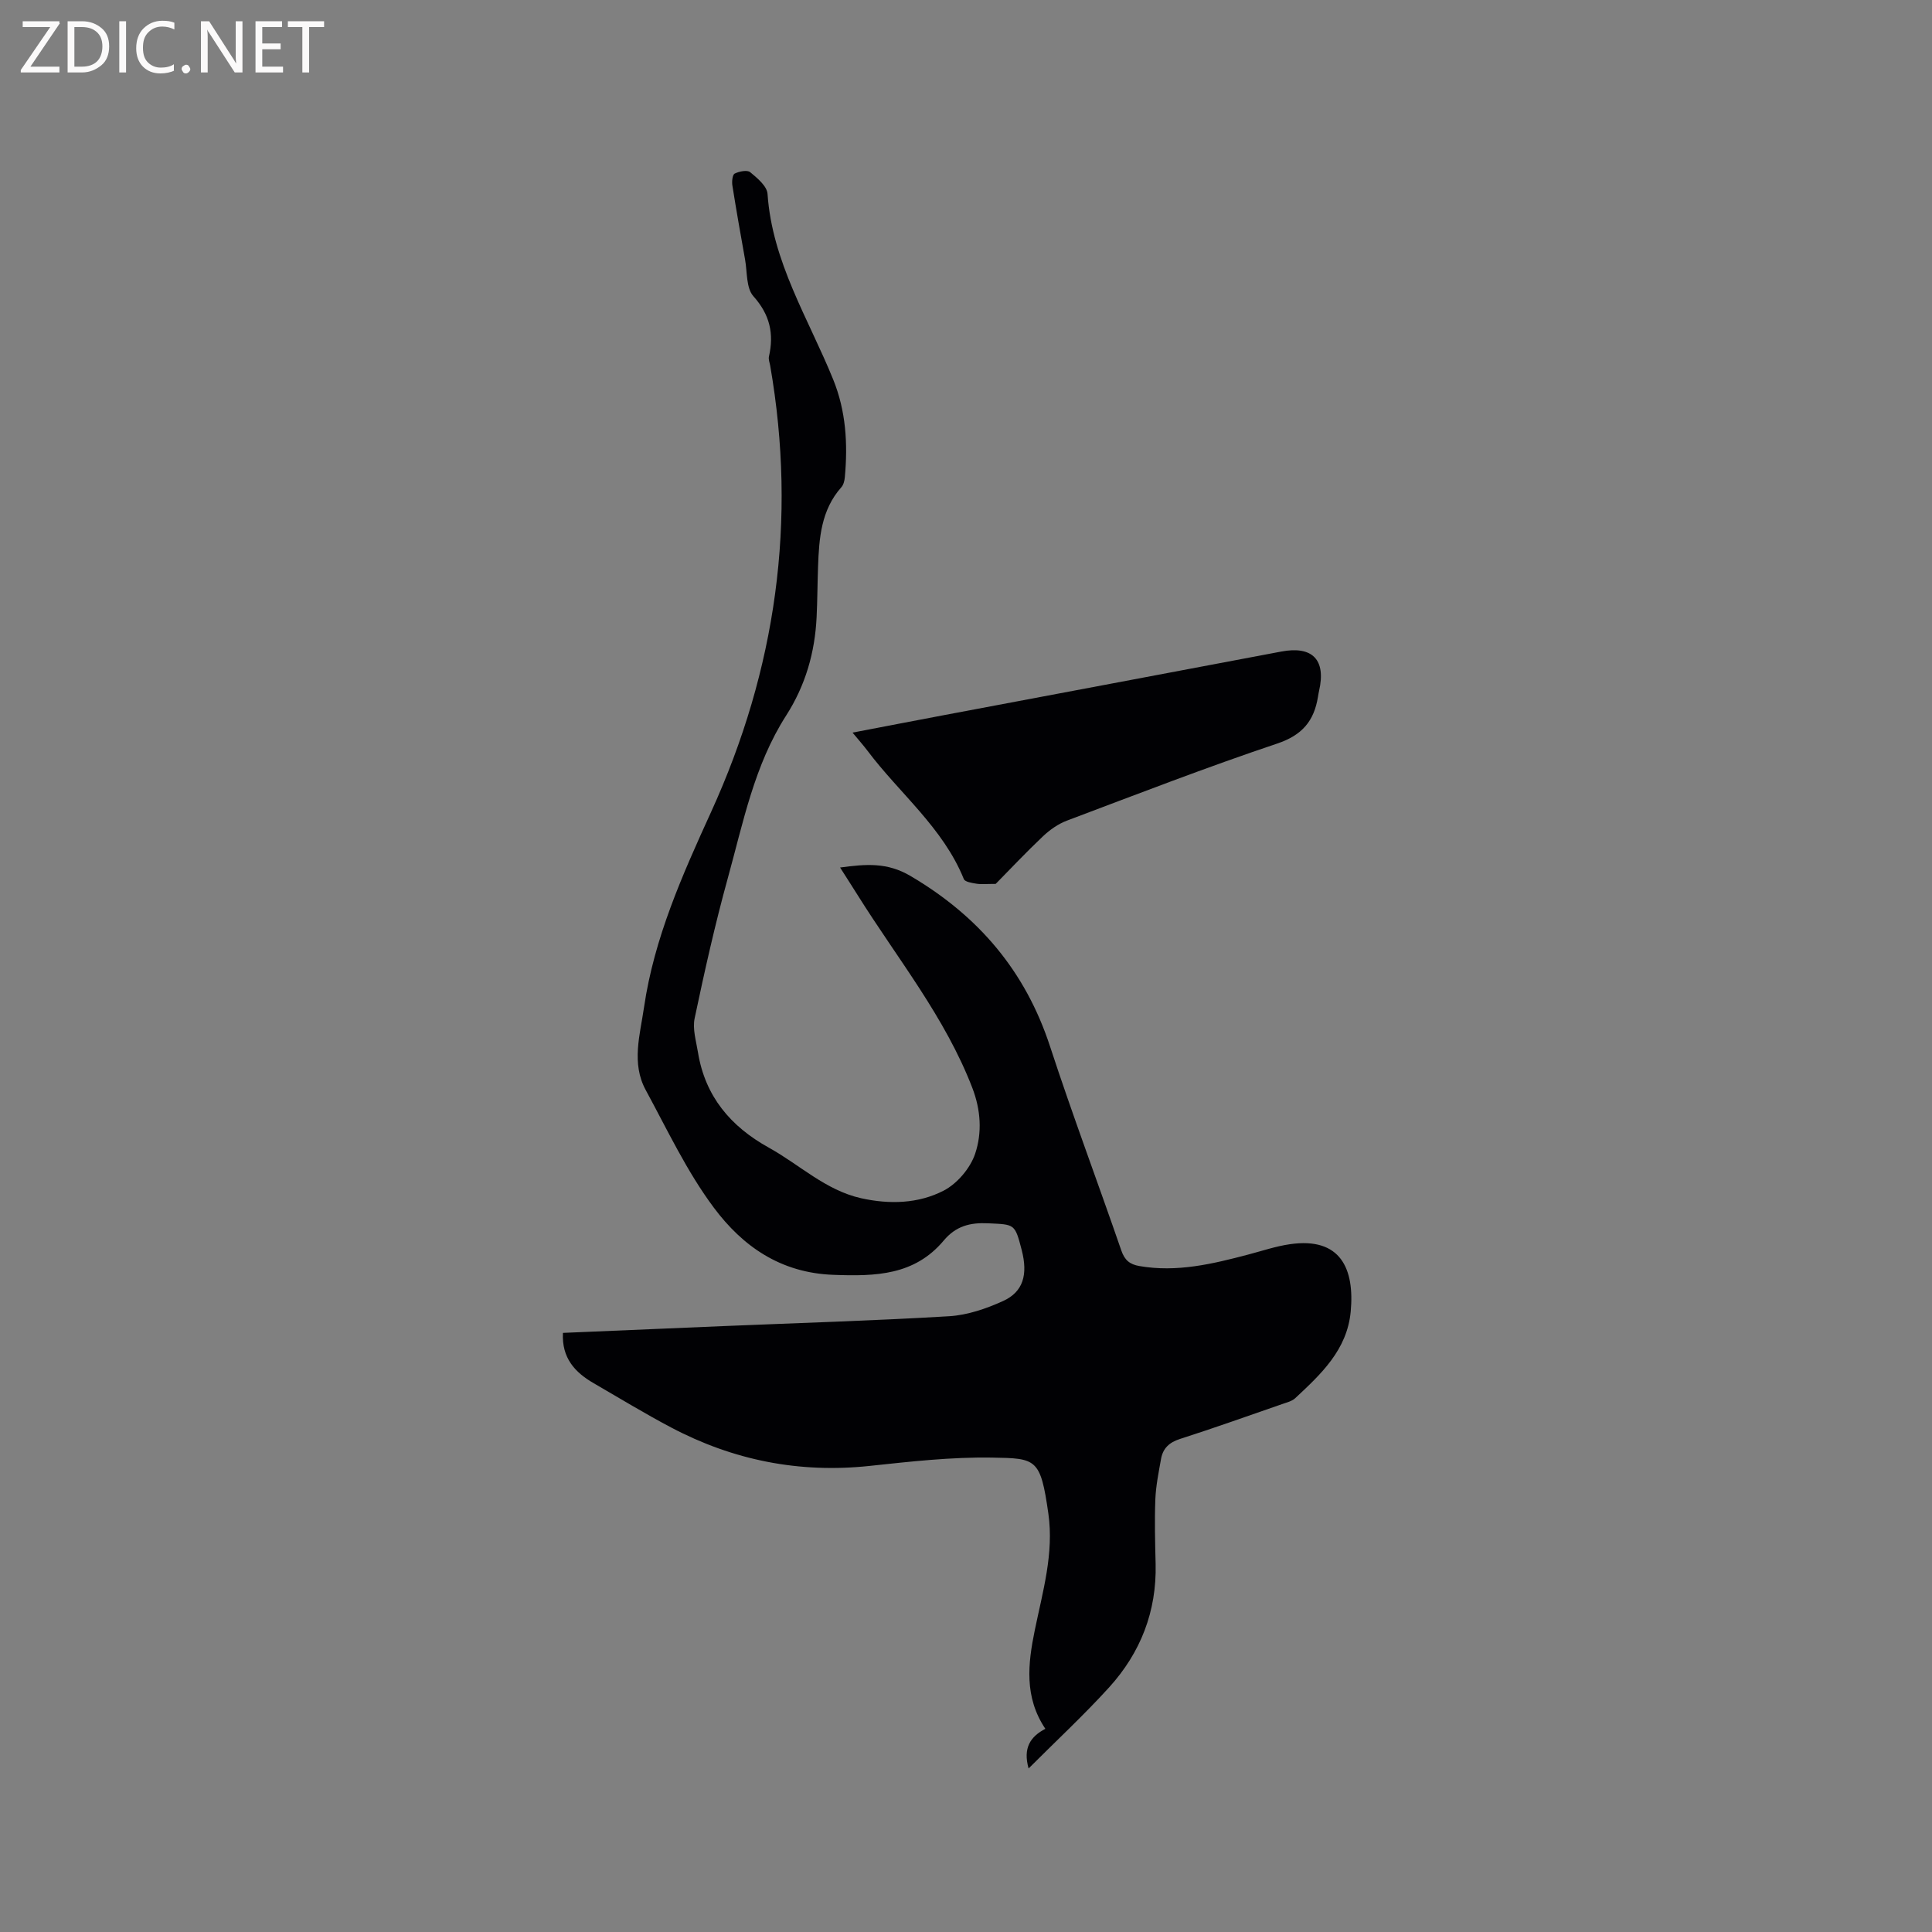 <svg enable-background="new 0 0 400 400" viewBox="0 0 400 400" xmlns="http://www.w3.org/2000/svg"><rect x="0" y="0" width="400" height="400" fill="#808080" stroke="none"/><path d="m212.96 366.14c-1.19-4.24.36-6.59 3.47-8.21-4.41-6.55-3.61-13.5-2.19-20.41 1.64-7.99 3.99-15.91 2.81-24.16-1.63-11.4-2.46-11.43-11.66-11.58-8.43-.14-16.91.82-25.32 1.72-14.58 1.56-28.26-1.16-41.15-7.97-5.43-2.87-10.68-6.07-16-9.15-3.9-2.25-6.64-5.24-6.37-10.42 11.12-.47 22.21-.95 33.3-1.41 15.56-.65 31.13-1.11 46.67-2.04 3.78-.23 7.67-1.56 11.16-3.15 4.18-1.9 5.17-5.48 3.85-10.57-1.42-5.46-1.43-5.26-6.95-5.52-3.74-.18-6.67.56-9.2 3.58-6.05 7.21-14.09 7.42-22.85 7.09-10.97-.4-18.79-5.95-24.71-13.87-5.59-7.47-9.64-16.12-14.13-24.39-3.01-5.54-1.18-11.43-.35-17.14 2.09-14.32 7.93-27.37 13.87-40.4 13.48-29.54 17.83-60.34 12.25-92.43-.11-.63-.39-1.3-.26-1.88 1.07-4.73.21-8.67-3.21-12.49-1.52-1.69-1.27-5.01-1.73-7.6-.92-5.11-1.82-10.22-2.63-15.34-.13-.81.01-2.23.48-2.46.93-.46 2.59-.8 3.21-.29 1.48 1.22 3.48 2.89 3.59 4.49.96 14.1 8.47 25.82 13.58 38.4 2.67 6.56 3.06 13.37 2.42 20.3-.07.7-.27 1.54-.72 2.04-4.19 4.72-4.61 10.53-4.82 16.4-.13 3.5-.13 7-.3 10.49-.35 7.33-2.31 14.14-6.31 20.38-6.59 10.27-8.89 22.14-12.07 33.64-2.65 9.58-4.82 19.3-6.87 29.03-.47 2.21.31 4.72.69 7.07 1.48 9.09 6.74 15.33 14.67 19.72 6.36 3.52 11.74 8.82 19.11 10.47 5.85 1.3 11.84 1.14 17.08-1.57 2.81-1.45 5.53-4.66 6.53-7.66 1.44-4.31 1.19-9-.6-13.64-5.64-14.63-15.47-26.7-23.66-39.77-1.15-1.84-2.33-3.66-3.71-5.83 5.39-.72 9.74-1.11 14.61 1.77 14.08 8.3 23.76 19.68 28.86 35.27 4.64 14.18 9.9 28.16 14.76 42.26.69 1.99 1.73 2.86 3.73 3.21 7.76 1.35 15.16-.43 22.55-2.38 2.86-.75 5.7-1.72 8.62-2.14 10.53-1.53 13.41 5.11 12.59 13.94-.74 7.94-6.14 12.95-11.49 17.94-.65.61-1.68.86-2.56 1.17-7.1 2.46-14.18 4.99-21.33 7.28-2.2.71-3.49 1.94-3.88 4.08-.5 2.8-1.08 5.62-1.19 8.45-.17 4.44-.05 8.91.06 13.36.23 9.81-3.12 18.35-9.61 25.51-5.2 5.73-10.92 11.03-16.69 16.81z" fill="#010104"/><path d="m206.15 183c-1.95 0-2.99.12-3.99-.04-.93-.15-2.38-.37-2.61-.96-4.3-10.63-13.29-17.71-19.94-26.56-.87-1.15-1.83-2.23-3.1-3.76 6.74-1.29 12.94-2.49 19.15-3.66 23.2-4.38 46.4-8.72 69.6-13.12 6.47-1.23 9.32 1.69 7.84 8.13-.1.41-.16.83-.23 1.25-.81 4.98-3.25 7.93-8.45 9.67-14.64 4.91-29.06 10.5-43.52 15.95-1.81.68-3.53 1.89-4.95 3.23-3.54 3.35-6.88 6.9-9.8 9.87z" fill="#010104"/><g fill="#fbfafa"><path d="m12.4 4.8-6.1 9h6v1.2h-8v-.5l6.1-8.9h-5.7v-1.2h7.6v.4z"/><path d="m14 15v-10.6h3c1.6 0 2.9.5 4 1.4s1.6 2.2 1.6 3.8-.5 3-1.6 3.9-2.4 1.5-4 1.5zm1.4-9.4v8.2h1.6c1.3 0 2.4-.4 3.1-1.1s1.1-1.8 1.1-3.1-.4-2.3-1.2-3-1.8-1-3.1-1z"/><path d="m26.1 4.4v10.6h-1.4v-10.6z"/><path d="m36.1 14.6c-.8.4-1.8.6-2.9.6-1.5 0-2.7-.5-3.6-1.4s-1.4-2.2-1.4-3.8c0-1.7.5-3.1 1.5-4.1s2.3-1.6 3.9-1.6c1 0 1.8.1 2.5.4v1.4c-.8-.4-1.6-.6-2.5-.6-1.2 0-2.1.4-2.9 1.2s-1.1 1.8-1.1 3.2c0 1.3.3 2.3 1 3s1.6 1.1 2.7 1.1c1 0 2-.2 2.7-.7v1.3z"/><path d="m37.6 14.3c0-.2.1-.5.3-.6s.4-.3.6-.3c.3 0 .5.1.6.3s.3.4.3.6-.1.4-.3.6-.4.3-.6.3c-.3 0-.5-.1-.6-.3s-.3-.4-.3-.6z"/><path d="m50.2 15h-1.6l-5.3-8.2c-.2-.2-.3-.5-.4-.7 0 .2.1.7.1 1.5v7.4h-1.4v-10.6h1.7l5.2 8.1c.2.4.4.6.4.7 0-.3-.1-.8-.1-1.5v-7.3h1.4z"/><path d="m58.6 15h-5.7v-10.6h5.5v1.2h-4.1v3.4h3.8v1.2h-3.8v3.6h4.3z"/><path d="m67.1 5.6h-3.1v9.4h-1.4v-9.4h-3v-1.2h7.5z"/></g></svg>